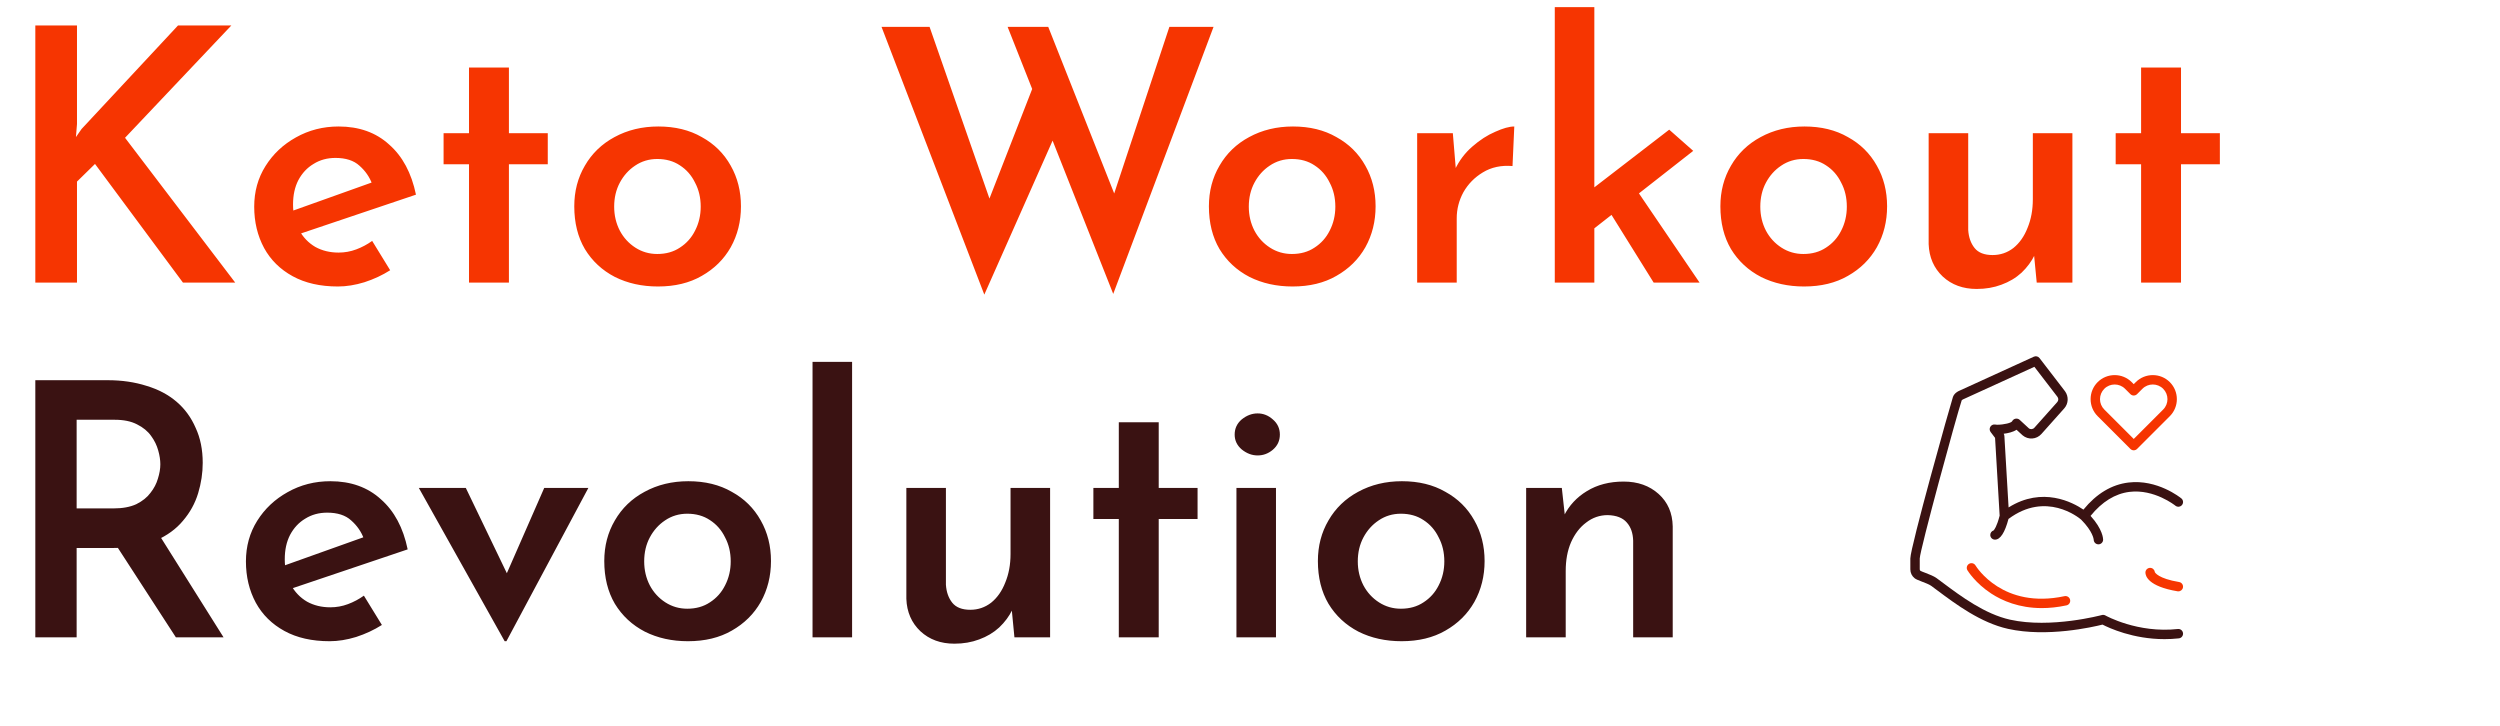 <?xml version="1.0" encoding="UTF-8"?> <svg xmlns="http://www.w3.org/2000/svg" width="148" height="43" viewBox="0 0 148 43" fill="none"> <path d="M4.558 7.342L4.495 8.115L4.83 7.635L10.538 1.508H13.695L7.402 8.157L13.925 16.73H10.831L5.624 9.705L4.558 10.75V16.73H2.091V1.508H4.558V7.342ZM20.004 16.96C18.958 16.96 18.066 16.758 17.328 16.353C16.589 15.949 16.024 15.392 15.634 14.681C15.244 13.956 15.049 13.14 15.049 12.234C15.049 11.342 15.271 10.541 15.718 9.83C16.164 9.119 16.763 8.555 17.516 8.136C18.282 7.704 19.126 7.488 20.046 7.488C21.258 7.488 22.255 7.844 23.035 8.555C23.83 9.252 24.36 10.241 24.625 11.524L17.495 13.928L16.951 12.611L22.513 10.624L22.032 10.896C21.879 10.478 21.628 10.116 21.279 9.809C20.945 9.502 20.471 9.349 19.857 9.349C19.37 9.349 18.938 9.468 18.561 9.705C18.185 9.928 17.885 10.248 17.662 10.666C17.453 11.07 17.348 11.551 17.348 12.109C17.348 12.681 17.467 13.182 17.704 13.614C17.941 14.046 18.261 14.381 18.666 14.618C19.07 14.841 19.53 14.953 20.046 14.953C20.408 14.953 20.756 14.89 21.091 14.764C21.426 14.639 21.739 14.472 22.032 14.262L23.098 15.998C22.638 16.291 22.13 16.528 21.572 16.709C21.028 16.876 20.506 16.96 20.004 16.96ZM27.765 3.997H30.128V7.885H32.428V9.725H30.128V16.73H27.765V9.725H26.26V7.885H27.765V3.997ZM33.997 12.213C33.997 11.321 34.206 10.52 34.624 9.809C35.042 9.084 35.628 8.52 36.38 8.115C37.147 7.697 38.011 7.488 38.973 7.488C39.963 7.488 40.82 7.697 41.545 8.115C42.283 8.52 42.855 9.084 43.259 9.809C43.663 10.52 43.865 11.321 43.865 12.213C43.865 13.106 43.663 13.914 43.259 14.639C42.855 15.35 42.283 15.914 41.545 16.332C40.82 16.751 39.956 16.96 38.952 16.96C38.004 16.96 37.154 16.772 36.401 16.395C35.648 16.005 35.056 15.454 34.624 14.743C34.206 14.033 33.997 13.189 33.997 12.213ZM36.359 12.234C36.359 12.75 36.471 13.224 36.694 13.656C36.917 14.074 37.224 14.409 37.614 14.66C38.004 14.911 38.436 15.036 38.91 15.036C39.426 15.036 39.872 14.911 40.248 14.66C40.639 14.409 40.938 14.074 41.147 13.656C41.37 13.224 41.482 12.75 41.482 12.234C41.482 11.705 41.37 11.231 41.147 10.813C40.938 10.381 40.639 10.039 40.248 9.788C39.872 9.537 39.426 9.412 38.91 9.412C38.422 9.412 37.983 9.544 37.593 9.809C37.217 10.06 36.917 10.395 36.694 10.813C36.471 11.231 36.359 11.705 36.359 12.234ZM52.187 1.592H55.031L58.794 12.381L58.397 12.213L61.324 4.707L62.453 8.011L58.271 17.441L52.187 1.592ZM59.651 1.592H62.056L66.237 12.151L65.757 12.067L69.227 1.592H71.841L65.903 17.399L59.651 1.592ZM71.567 12.213C71.567 11.321 71.776 10.52 72.194 9.809C72.612 9.084 73.197 8.52 73.95 8.115C74.717 7.697 75.581 7.488 76.543 7.488C77.532 7.488 78.39 7.697 79.114 8.115C79.853 8.52 80.425 9.084 80.829 9.809C81.233 10.52 81.435 11.321 81.435 12.213C81.435 13.106 81.233 13.914 80.829 14.639C80.425 15.35 79.853 15.914 79.114 16.332C78.39 16.751 77.525 16.96 76.522 16.96C75.574 16.96 74.724 16.772 73.971 16.395C73.218 16.005 72.626 15.454 72.194 14.743C71.776 14.033 71.567 13.189 71.567 12.213ZM73.929 12.234C73.929 12.75 74.041 13.224 74.264 13.656C74.487 14.074 74.793 14.409 75.184 14.66C75.574 14.911 76.006 15.036 76.48 15.036C76.996 15.036 77.442 14.911 77.818 14.66C78.208 14.409 78.508 14.074 78.717 13.656C78.94 13.224 79.052 12.75 79.052 12.234C79.052 11.705 78.94 11.231 78.717 10.813C78.508 10.381 78.208 10.039 77.818 9.788C77.442 9.537 76.996 9.412 76.48 9.412C75.992 9.412 75.553 9.544 75.163 9.809C74.786 10.06 74.487 10.395 74.264 10.813C74.041 11.231 73.929 11.705 73.929 12.234ZM86.008 7.885L86.217 10.395L86.133 10.039C86.384 9.509 86.725 9.056 87.158 8.68C87.604 8.29 88.057 7.997 88.517 7.802C88.977 7.593 89.353 7.488 89.646 7.488L89.541 9.83C88.872 9.774 88.287 9.9 87.785 10.206C87.297 10.499 86.914 10.889 86.635 11.377C86.37 11.865 86.238 12.381 86.238 12.924V16.73H83.896V7.885H86.008ZM92.043 16.73V0.421H94.385V16.73H92.043ZM96.58 10.792L100.615 16.73H97.897L95.033 12.13L96.58 10.792ZM93.674 14.074L93.444 11.816L98.817 7.676L100.239 8.931L93.674 14.074ZM101.847 12.213C101.847 11.321 102.056 10.52 102.474 9.809C102.892 9.084 103.478 8.52 104.23 8.115C104.997 7.697 105.861 7.488 106.823 7.488C107.813 7.488 108.67 7.697 109.395 8.115C110.134 8.52 110.705 9.084 111.109 9.809C111.514 10.52 111.716 11.321 111.716 12.213C111.716 13.106 111.514 13.914 111.109 14.639C110.705 15.35 110.134 15.914 109.395 16.332C108.67 16.751 107.806 16.96 106.802 16.96C105.854 16.96 105.004 16.772 104.251 16.395C103.499 16.005 102.906 15.454 102.474 14.743C102.056 14.033 101.847 13.189 101.847 12.213ZM104.21 12.234C104.21 12.75 104.321 13.224 104.544 13.656C104.767 14.074 105.074 14.409 105.464 14.66C105.854 14.911 106.286 15.036 106.76 15.036C107.276 15.036 107.722 14.911 108.099 14.66C108.489 14.409 108.789 14.074 108.998 13.656C109.221 13.224 109.332 12.75 109.332 12.234C109.332 11.705 109.221 11.231 108.998 10.813C108.789 10.381 108.489 10.039 108.099 9.788C107.722 9.537 107.276 9.412 106.76 9.412C106.273 9.412 105.833 9.544 105.443 9.809C105.067 10.06 104.767 10.395 104.544 10.813C104.321 11.231 104.21 11.705 104.21 12.234ZM117.02 17.106C116.211 17.106 115.542 16.862 115.013 16.374C114.483 15.873 114.204 15.231 114.176 14.451V7.885H116.518V13.614C116.546 14.046 116.671 14.402 116.894 14.681C117.117 14.96 117.473 15.099 117.961 15.099C118.421 15.099 118.832 14.96 119.194 14.681C119.557 14.388 119.836 13.991 120.031 13.489C120.24 12.987 120.344 12.423 120.344 11.795V7.885H122.686V16.73H120.574L120.386 14.785L120.449 15.099C120.268 15.475 120.01 15.824 119.675 16.144C119.341 16.451 118.943 16.688 118.483 16.855C118.037 17.023 117.55 17.106 117.02 17.106ZM126.753 3.997H129.116V7.885H131.416V9.725H129.116V16.73H126.753V9.725H125.248V7.885H126.753V3.997Z" fill="#F63501"></path> <path d="M6.377 22.508C7.213 22.508 7.98 22.62 8.677 22.843C9.374 23.052 9.966 23.366 10.454 23.784C10.942 24.202 11.318 24.718 11.583 25.331C11.862 25.93 12.001 26.62 12.001 27.401C12.001 28 11.911 28.6 11.73 29.199C11.548 29.799 11.249 30.342 10.831 30.83C10.426 31.318 9.89 31.708 9.221 32.001C8.552 32.294 7.722 32.44 6.732 32.44H4.537V37.73H2.091V22.508H6.377ZM6.712 30.098C7.255 30.098 7.708 30.015 8.071 29.847C8.433 29.666 8.712 29.443 8.907 29.178C9.116 28.913 9.262 28.635 9.346 28.342C9.444 28.035 9.492 27.75 9.492 27.485C9.492 27.234 9.451 26.962 9.367 26.669C9.283 26.363 9.144 26.077 8.949 25.812C8.754 25.533 8.475 25.303 8.112 25.122C7.764 24.941 7.325 24.85 6.795 24.85H4.537V30.098H6.712ZM9.346 31.541L13.235 37.73H10.412L6.44 31.604L9.346 31.541ZM19.514 37.96C18.468 37.96 17.576 37.758 16.837 37.353C16.099 36.949 15.534 36.392 15.144 35.681C14.754 34.956 14.559 34.141 14.559 33.234C14.559 32.342 14.781 31.541 15.227 30.83C15.674 30.119 16.273 29.555 17.026 29.136C17.792 28.704 18.636 28.488 19.556 28.488C20.768 28.488 21.765 28.844 22.546 29.555C23.34 30.252 23.87 31.241 24.134 32.523L17.005 34.928L16.461 33.611L22.023 31.625L21.542 31.896C21.389 31.478 21.138 31.116 20.789 30.809C20.455 30.502 19.981 30.349 19.367 30.349C18.88 30.349 18.447 30.468 18.071 30.704C17.695 30.927 17.395 31.248 17.172 31.666C16.963 32.071 16.858 32.551 16.858 33.109C16.858 33.681 16.977 34.182 17.214 34.614C17.451 35.047 17.771 35.381 18.176 35.618C18.58 35.841 19.04 35.953 19.556 35.953C19.918 35.953 20.266 35.89 20.601 35.764C20.936 35.639 21.249 35.472 21.542 35.263L22.608 36.998C22.148 37.291 21.639 37.528 21.082 37.709C20.538 37.876 20.015 37.96 19.514 37.96ZM29.876 37.96L24.795 28.886H27.576L30.775 35.534L29.332 35.472L32.218 28.886H34.831L29.98 37.96H29.876ZM35.773 33.214C35.773 32.321 35.982 31.52 36.4 30.809C36.819 30.084 37.404 29.52 38.157 29.116C38.923 28.697 39.788 28.488 40.749 28.488C41.739 28.488 42.596 28.697 43.321 29.116C44.06 29.52 44.631 30.084 45.035 30.809C45.44 31.52 45.642 32.321 45.642 33.214C45.642 34.106 45.44 34.914 45.035 35.639C44.631 36.35 44.06 36.914 43.321 37.333C42.596 37.751 41.732 37.96 40.728 37.96C39.781 37.96 38.93 37.772 38.178 37.395C37.425 37.005 36.833 36.454 36.4 35.743C35.982 35.033 35.773 34.189 35.773 33.214ZM38.136 33.234C38.136 33.75 38.247 34.224 38.47 34.656C38.693 35.074 39 35.409 39.39 35.66C39.781 35.911 40.213 36.036 40.687 36.036C41.202 36.036 41.648 35.911 42.025 35.66C42.415 35.409 42.715 35.074 42.924 34.656C43.147 34.224 43.258 33.75 43.258 33.234C43.258 32.705 43.147 32.231 42.924 31.813C42.715 31.381 42.415 31.039 42.025 30.788C41.648 30.537 41.202 30.412 40.687 30.412C40.199 30.412 39.76 30.544 39.369 30.809C38.993 31.06 38.693 31.395 38.47 31.813C38.247 32.231 38.136 32.705 38.136 33.234ZM48.102 21.421H50.444V37.73H48.102V21.421ZM56.5 38.106C55.691 38.106 55.022 37.862 54.493 37.374C53.963 36.873 53.684 36.231 53.656 35.451V28.886H55.998V34.614C56.026 35.047 56.151 35.402 56.374 35.681C56.597 35.959 56.953 36.099 57.441 36.099C57.901 36.099 58.312 35.959 58.674 35.681C59.037 35.388 59.316 34.991 59.511 34.489C59.72 33.987 59.824 33.423 59.824 32.795V28.886H62.166V37.73H60.054L59.866 35.785L59.929 36.099C59.748 36.475 59.49 36.824 59.155 37.144C58.821 37.451 58.423 37.688 57.964 37.855C57.517 38.023 57.03 38.106 56.5 38.106ZM66.233 24.997H68.596V28.886H70.896V30.725H68.596V37.73H66.233V30.725H64.728V28.886H66.233V24.997ZM73.197 28.886H75.538V37.73H73.197V28.886ZM73.092 25.728C73.092 25.366 73.232 25.066 73.51 24.829C73.803 24.592 74.117 24.474 74.451 24.474C74.786 24.474 75.085 24.592 75.35 24.829C75.629 25.066 75.768 25.366 75.768 25.728C75.768 26.091 75.629 26.39 75.35 26.627C75.085 26.85 74.786 26.962 74.451 26.962C74.117 26.962 73.803 26.843 73.51 26.607C73.232 26.369 73.092 26.077 73.092 25.728ZM78.019 33.214C78.019 32.321 78.228 31.52 78.646 30.809C79.064 30.084 79.65 29.52 80.402 29.116C81.169 28.697 82.033 28.488 82.995 28.488C83.985 28.488 84.842 28.697 85.567 29.116C86.305 29.52 86.877 30.084 87.281 30.809C87.685 31.52 87.888 32.321 87.888 33.214C87.888 34.106 87.685 34.914 87.281 35.639C86.877 36.35 86.305 36.914 85.567 37.333C84.842 37.751 83.978 37.96 82.974 37.96C82.026 37.96 81.176 37.772 80.423 37.395C79.671 37.005 79.078 36.454 78.646 35.743C78.228 35.033 78.019 34.189 78.019 33.214ZM80.381 33.234C80.381 33.75 80.493 34.224 80.716 34.656C80.939 35.074 81.246 35.409 81.636 35.66C82.026 35.911 82.458 36.036 82.932 36.036C83.448 36.036 83.894 35.911 84.27 35.66C84.661 35.409 84.96 35.074 85.169 34.656C85.392 34.224 85.504 33.75 85.504 33.234C85.504 32.705 85.392 32.231 85.169 31.813C84.96 31.381 84.661 31.039 84.27 30.788C83.894 30.537 83.448 30.412 82.932 30.412C82.444 30.412 82.005 30.544 81.615 30.809C81.239 31.06 80.939 31.395 80.716 31.813C80.493 32.231 80.381 32.705 80.381 33.234ZM92.46 28.886L92.669 30.788L92.585 30.537C92.892 29.924 93.345 29.436 93.944 29.074C94.558 28.697 95.282 28.509 96.119 28.509C96.955 28.509 97.645 28.753 98.189 29.241C98.732 29.729 99.011 30.37 99.025 31.165V37.73H96.683V32.001C96.669 31.555 96.544 31.199 96.307 30.934C96.07 30.656 95.694 30.509 95.178 30.495C94.704 30.495 94.279 30.642 93.903 30.934C93.526 31.213 93.227 31.604 93.004 32.105C92.794 32.593 92.69 33.158 92.69 33.799V37.73H90.348V28.886H92.46Z" fill="#3A1212"></path> <path d="M126.12 26.577C126.175 26.631 126.246 26.659 126.317 26.659C126.388 26.659 126.46 26.631 126.514 26.577L128.453 24.638C129.009 24.082 129.009 23.178 128.453 22.622C127.898 22.067 126.993 22.067 126.438 22.622L126.317 22.743L126.197 22.622C125.641 22.067 124.737 22.067 124.181 22.622C123.912 22.892 123.764 23.249 123.764 23.63C123.764 24.011 123.912 24.369 124.181 24.638L126.12 26.577ZM124.575 23.016C124.744 22.846 124.967 22.762 125.189 22.762C125.411 22.762 125.634 22.847 125.803 23.016L126.12 23.333C126.173 23.385 126.243 23.415 126.317 23.415C126.391 23.415 126.462 23.385 126.514 23.333L126.831 23.016C127.17 22.677 127.721 22.677 128.06 23.016C128.398 23.355 128.398 23.906 128.06 24.244L126.317 25.986L124.575 24.244C124.411 24.08 124.32 23.862 124.32 23.63C124.32 23.398 124.411 23.18 124.575 23.016V23.016Z" fill="#F63501"></path> <path d="M128.928 37.237C126.548 37.501 124.661 36.448 124.642 36.437C124.578 36.401 124.503 36.391 124.431 36.41C124.401 36.418 121.408 37.221 118.998 36.685C117.495 36.351 116.078 35.293 115.043 34.52C114.904 34.416 114.772 34.318 114.648 34.227C114.479 34.104 114.211 34.001 113.974 33.91C113.868 33.87 113.722 33.814 113.691 33.794C113.664 33.773 113.649 33.742 113.649 33.706V33.061C113.662 32.551 115.803 24.695 116.135 23.695C116.143 23.684 116.175 23.66 116.199 23.649L120.435 21.715L121.804 23.497C121.872 23.59 121.865 23.719 121.789 23.804L120.436 25.321C120.347 25.421 120.198 25.432 120.106 25.354L119.559 24.85C119.494 24.791 119.403 24.771 119.318 24.787C119.232 24.802 119.155 24.863 119.116 24.941C119.07 25.031 118.656 25.142 118.233 25.145L118.095 25.131C117.985 25.118 117.878 25.175 117.824 25.272C117.77 25.37 117.779 25.49 117.847 25.578C117.964 25.73 118.056 25.852 118.108 25.922L118.379 30.526C118.211 31.18 118.057 31.366 118.019 31.403C117.906 31.439 117.824 31.544 117.824 31.669C117.824 31.822 117.949 31.947 118.103 31.947C118.418 31.947 118.687 31.532 118.902 30.722C121.116 29.066 123.048 30.629 123.2 30.758C123.903 31.463 123.947 31.932 123.948 31.953C123.951 32.104 124.075 32.225 124.226 32.225C124.38 32.225 124.505 32.101 124.505 31.947C124.505 31.883 124.481 31.334 123.761 30.54C124.44 29.705 125.214 29.224 126.066 29.119C127.535 28.938 128.77 29.926 128.782 29.936C128.902 30.033 129.077 30.015 129.174 29.896C129.271 29.777 129.254 29.602 129.135 29.505C129.077 29.458 127.71 28.358 126.004 28.566C125.006 28.687 124.111 29.226 123.339 30.17C122.713 29.744 120.917 28.78 118.908 30.041L118.659 25.807C118.656 25.761 118.642 25.717 118.618 25.678C118.867 25.648 119.164 25.583 119.379 25.442L119.738 25.772C120.072 26.052 120.561 26.017 120.851 25.692L122.204 24.175C122.454 23.895 122.475 23.472 122.25 23.164L120.741 21.2C120.662 21.097 120.523 21.062 120.405 21.116L115.971 23.142C115.924 23.162 115.689 23.276 115.612 23.508C115.454 23.982 113.092 32.404 113.092 33.06V33.707C113.092 33.914 113.185 34.106 113.348 34.233C113.429 34.296 113.55 34.344 113.775 34.431C113.959 34.501 114.211 34.597 114.32 34.677C114.442 34.766 114.572 34.864 114.71 34.966C115.785 35.769 117.258 36.869 118.877 37.229C121.183 37.741 123.889 37.122 124.469 36.976C124.857 37.176 126.278 37.837 128.139 37.837C128.413 37.837 128.697 37.823 128.989 37.791C129.142 37.774 129.252 37.636 129.235 37.483C129.218 37.33 129.08 37.219 128.928 37.237V37.237Z" fill="#3A1212"></path> <path d="M127.564 33.864C127.549 33.725 127.431 33.617 127.288 33.617C127.134 33.617 127.009 33.741 127.009 33.895C127.009 34.081 127.147 34.711 128.912 35.005C128.928 35.007 128.943 35.008 128.958 35.008C129.092 35.008 129.21 34.912 129.232 34.776C129.258 34.624 129.155 34.481 129.004 34.456C127.769 34.25 127.581 33.901 127.564 33.864V33.864Z" fill="#F63501"></path> <path d="M122.22 35.293C118.574 36.074 117.014 33.58 116.949 33.473C116.87 33.342 116.699 33.3 116.568 33.379C116.436 33.458 116.393 33.629 116.472 33.761C116.491 33.791 116.934 34.518 117.881 35.138C118.533 35.564 119.529 35.999 120.875 35.999C121.323 35.999 121.81 35.951 122.336 35.838C122.487 35.806 122.583 35.658 122.55 35.507C122.518 35.357 122.37 35.261 122.22 35.293V35.293Z" fill="#F63501"></path> </svg> 